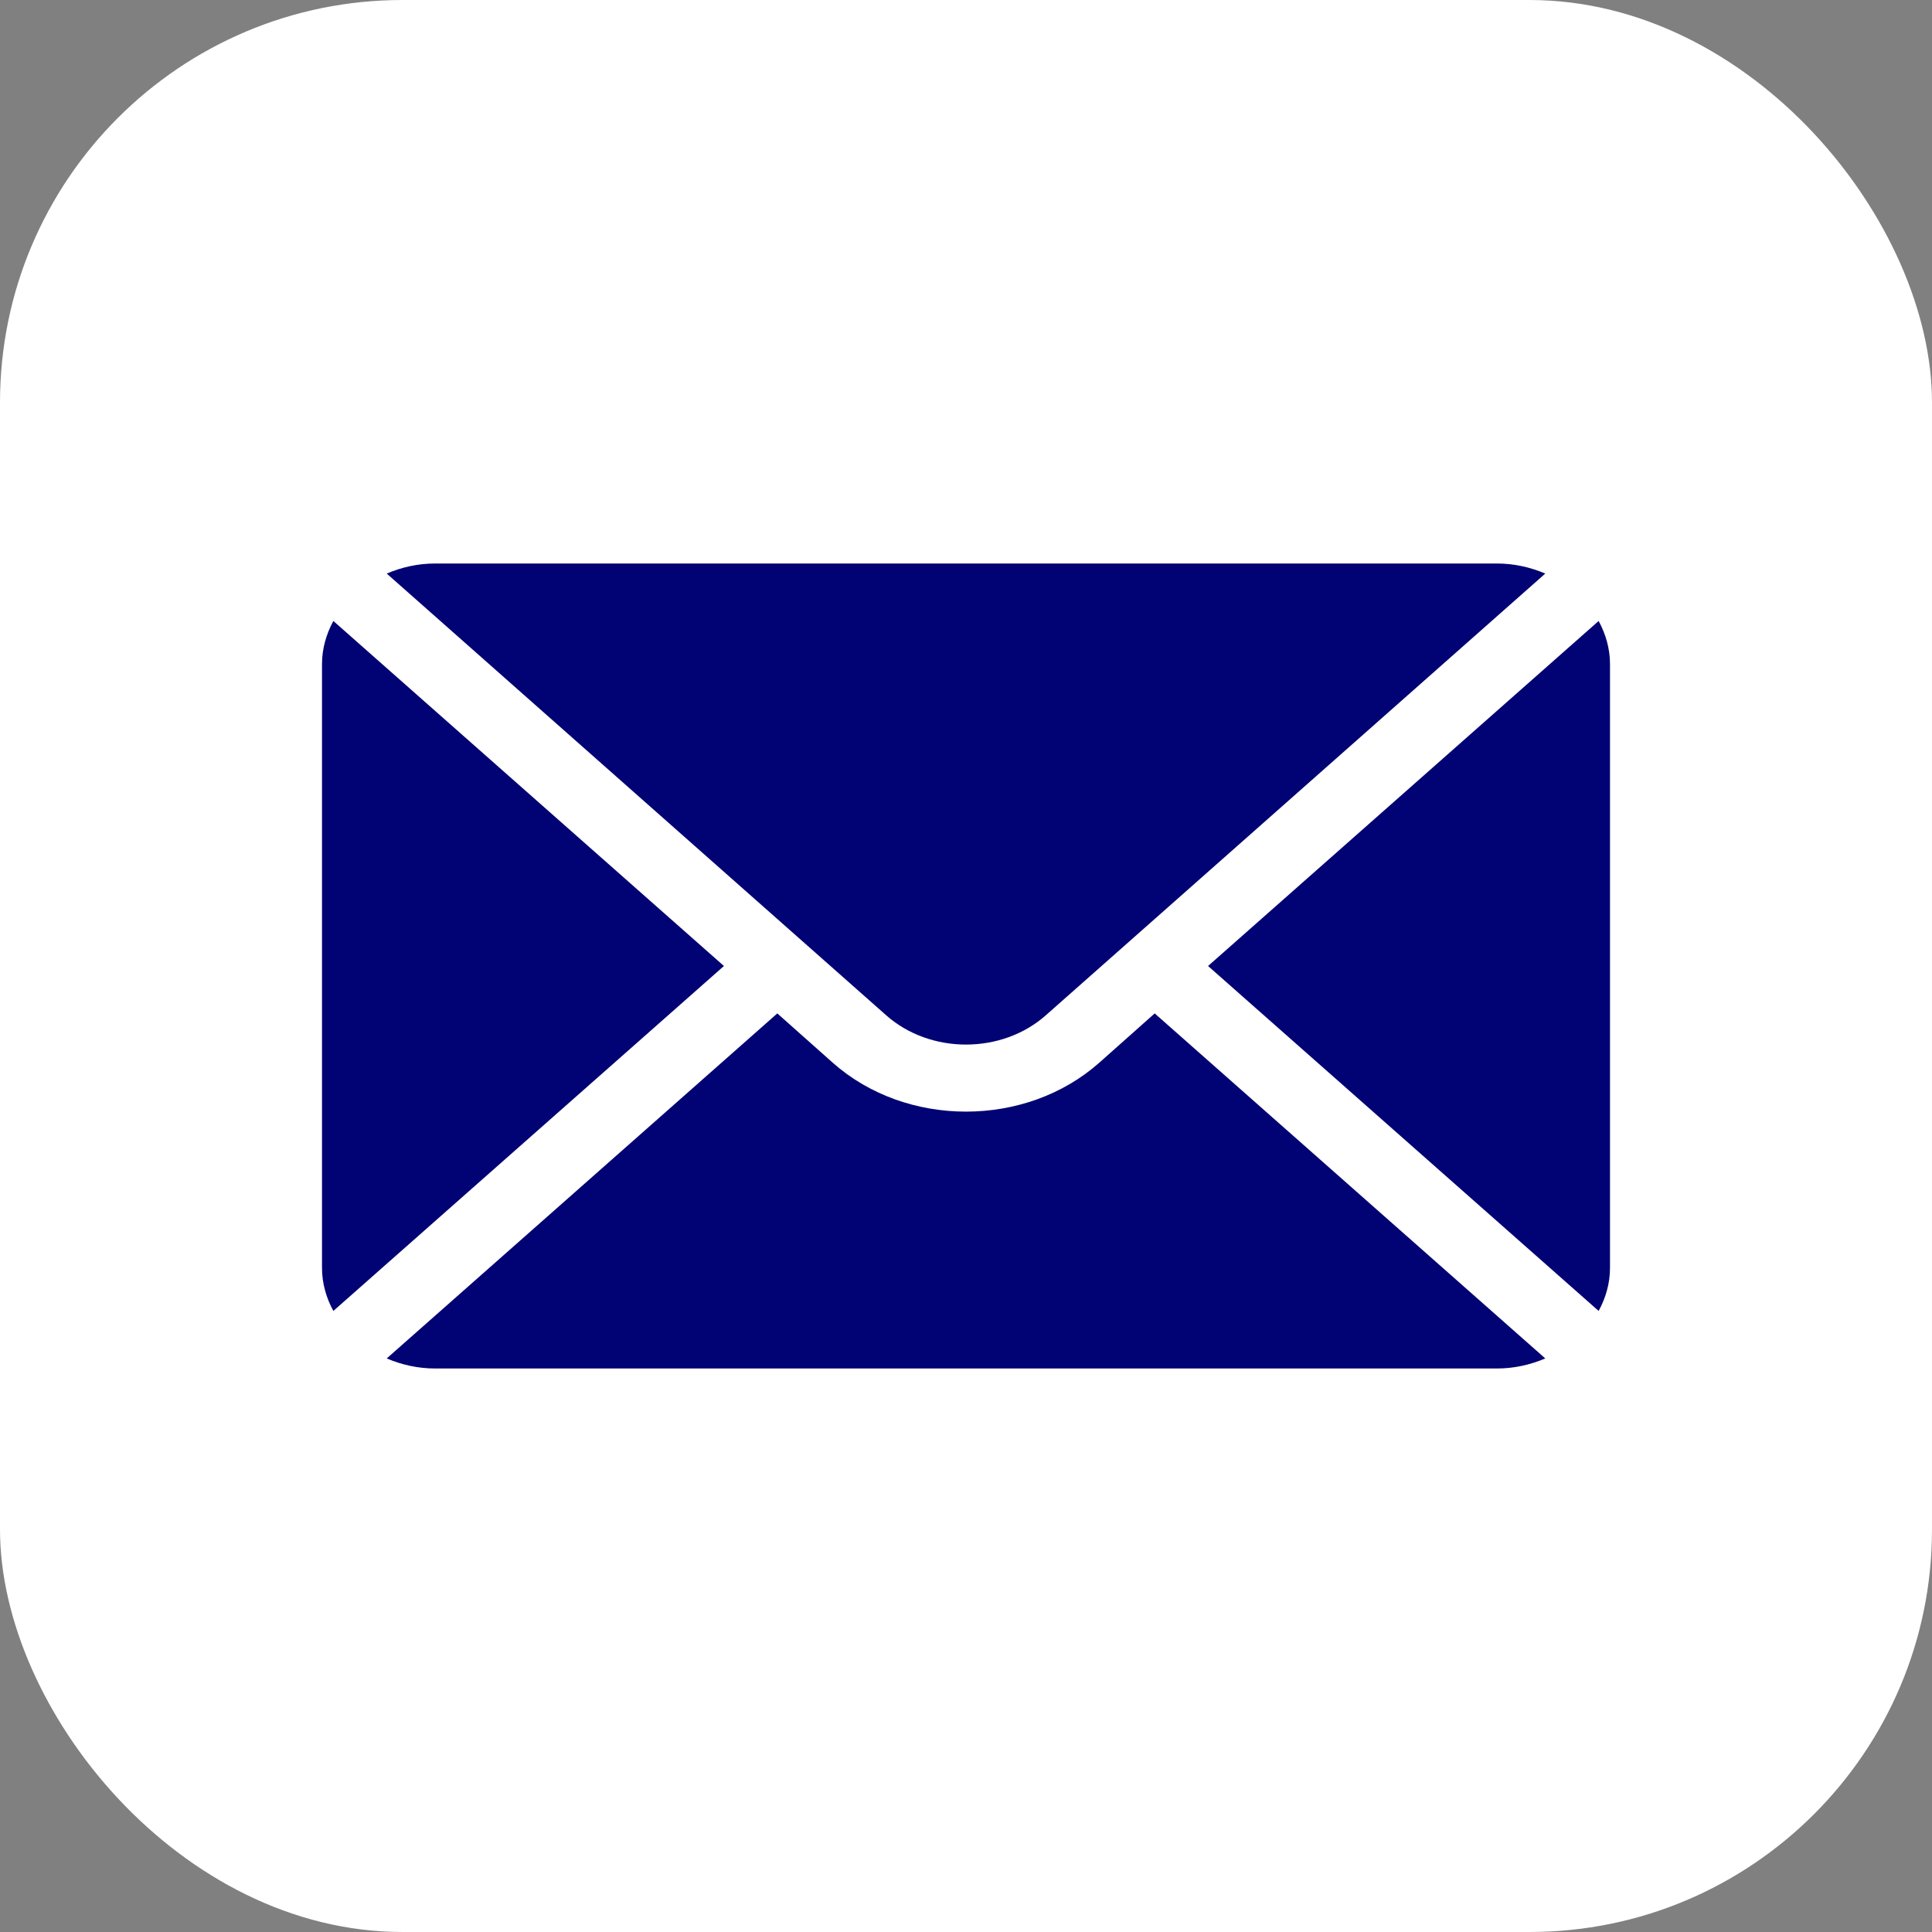 <svg width="24" height="24" viewBox="0 0 24 24" fill="none" xmlns="http://www.w3.org/2000/svg">
<rect x="0" y="0" width="24" height="24" fill="#808080" stroke="none"/>
<rect width="24" height="24" rx="5" fill="white"/>
<path d="M19.859 7.714L15.007 12L19.859 16.285C19.947 16.123 20 15.942 20 15.75V8.25C20 8.058 19.947 7.877 19.859 7.714Z" fill="#010273"/>
<path d="M18.594 7H5.406C5.19 7 4.987 7.047 4.804 7.125L11.006 12.61C11.554 13.098 12.446 13.098 12.994 12.61L19.196 7.125C19.013 7.047 18.81 7 18.594 7Z" fill="#010273"/>
<path d="M4.141 7.714C4.053 7.877 4 8.058 4 8.25V15.75C4 15.942 4.053 16.123 4.141 16.285L8.993 12L4.141 7.714Z" fill="#010273"/>
<path d="M14.344 12.589L13.657 13.2C12.743 14.012 11.257 14.012 10.343 13.2L9.656 12.589L4.804 16.875C4.987 16.953 5.19 17 5.406 17H18.594C18.81 17 19.013 16.953 19.196 16.875L14.344 12.589Z" fill="#010273"/>
</svg>
